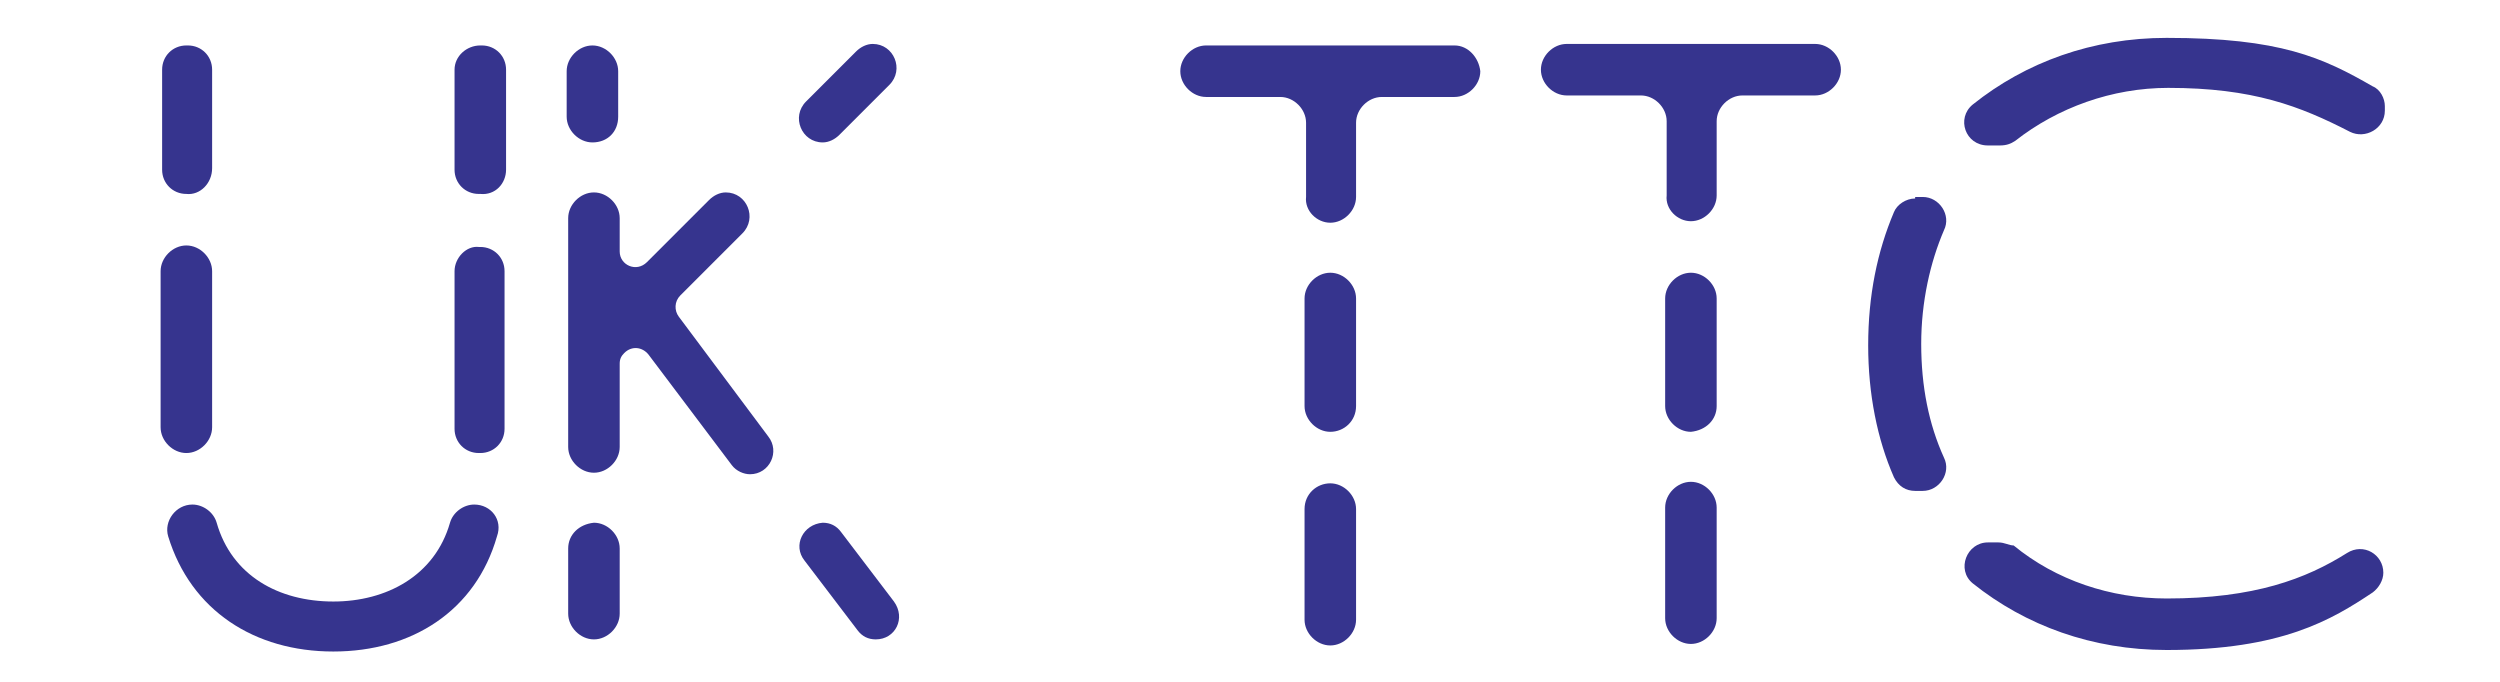 <?xml version="1.0" encoding="UTF-8"?>
<svg xmlns="http://www.w3.org/2000/svg" xmlns:xlink="http://www.w3.org/1999/xlink" version="1.1" id="Слой_1" x="0px" y="0px" viewBox="0 0 165 45" style="enable-background:new 0 0 165 45;" xml:space="preserve">
<style type="text/css">
	.st0{fill:#36348E;}
</style>
<g>
	<g>
		<path class="st0" d="M131.9,35.8h-0.7c-1.4,0-2.1,1.8-1,2.7c3.5,2.8,7.9,4.4,12.8,4.4c7.6,0,10.9-2,13.6-3.8    c0.4-0.3,0.7-0.8,0.7-1.3l0,0c0-1.2-1.3-2-2.4-1.3c-2.7,1.7-6.1,3-11.9,3c-3.7,0-7.3-1.2-10.1-3.5C132.6,36,132.3,35.8,131.9,35.8    z"></path>
		<path class="st0" d="M126.4,13.1c-0.6,0-1.2,0.4-1.4,0.9c-1.1,2.6-1.7,5.5-1.7,8.8c0,3.2,0.6,6.2,1.7,8.7c0.3,0.6,0.8,0.9,1.4,0.9    h0.5c1.1,0,1.9-1.2,1.4-2.2c-1-2.2-1.5-4.7-1.5-7.5s0.6-5.4,1.5-7.5c0.5-1-0.3-2.2-1.4-2.2H126.4z"></path>
		<path class="st0" d="M143,2.5c-4.9,0-9.3,1.6-12.8,4.4c-1.1,0.9-0.5,2.7,1,2.7h0.8c0.4,0,0.7-0.1,1-0.3c2.8-2.2,6.4-3.5,10.1-3.5    c5.6,0,8.7,1.2,12,2.9c1,0.5,2.3-0.2,2.3-1.4V7c0-0.5-0.3-1.1-0.8-1.3C153.3,3.8,150.5,2.5,143,2.5z"></path>
	</g>
	<g>
		<path class="st0" d="M111.6,14.6L111.6,14.6c0.9,0,1.7-0.8,1.7-1.7V8c0-0.9,0.8-1.7,1.7-1.7h4.8c0.9,0,1.7-0.8,1.7-1.7l0,0    c0-0.9-0.8-1.7-1.7-1.7h-16.4c-0.9,0-1.7,0.8-1.7,1.7l0,0c0,0.9,0.8,1.7,1.7,1.7h4.9c0.9,0,1.7,0.8,1.7,1.7v4.9    C109.9,13.8,110.7,14.6,111.6,14.6z"></path>
		<path class="st0" d="M113.3,26.8v-7.1c0-0.9-0.8-1.7-1.7-1.7l0,0c-0.9,0-1.7,0.8-1.7,1.7v7.1c0,0.9,0.8,1.7,1.7,1.7l0,0    C112.6,28.4,113.3,27.7,113.3,26.8z"></path>
		<path class="st0" d="M109.9,33.5v7.3c0,0.9,0.8,1.7,1.7,1.7l0,0c0.9,0,1.7-0.8,1.7-1.7v-7.3c0-0.9-0.8-1.7-1.7-1.7l0,0    C110.7,31.8,109.9,32.6,109.9,33.5z"></path>
	</g>
	<g>
		<path class="st0" d="M87.8,14.7L87.8,14.7c0.9,0,1.7-0.8,1.7-1.7V8.1c0-0.9,0.8-1.7,1.7-1.7H96c0.9,0,1.7-0.8,1.7-1.7l0,0    C97.6,3.8,96.9,3,96,3H79.6c-0.9,0-1.7,0.8-1.7,1.7l0,0c0,0.9,0.8,1.7,1.7,1.7h4.9c0.9,0,1.7,0.8,1.7,1.7V13    C86.1,13.9,86.9,14.7,87.8,14.7z"></path>
		<path class="st0" d="M89.5,26.8v-7.1c0-0.9-0.8-1.7-1.7-1.7l0,0c-0.9,0-1.7,0.8-1.7,1.7v7.1c0,0.9,0.8,1.7,1.7,1.7l0,0    C88.7,28.5,89.5,27.8,89.5,26.8z"></path>
		<path class="st0" d="M86.1,33.6v7.3c0,0.9,0.8,1.7,1.7,1.7l0,0c0.9,0,1.7-0.8,1.7-1.7v-7.3c0-0.9-0.8-1.7-1.7-1.7l0,0    C86.9,31.9,86.1,32.6,86.1,33.6z"></path>
	</g>
</g>
<g>
	<g>
		<path class="st0" d="M10.6,17.9v10.3c0,0.9,0.8,1.7,1.7,1.7l0,0c0.9,0,1.7-0.8,1.7-1.7V17.9c0-0.9-0.8-1.7-1.7-1.7l0,0    C11.4,16.2,10.6,17,10.6,17.9z"></path>
		<path class="st0" d="M33.4,11.2V4.6c0-0.9-0.7-1.6-1.6-1.6h-0.1C30.8,3,30,3.7,30,4.6v6.6c0,0.9,0.7,1.6,1.6,1.6h0.1    C32.7,12.9,33.4,12.1,33.4,11.2z"></path>
		<path class="st0" d="M30,17.9v10.4c0,0.9,0.7,1.6,1.6,1.6h0.1c0.9,0,1.6-0.7,1.6-1.6V17.9c0-0.9-0.7-1.6-1.6-1.6h-0.1    C30.8,16.2,30,17,30,17.9z"></path>
		<path class="st0" d="M31.3,33.3c-0.7,0-1.4,0.5-1.6,1.2c-1,3.5-4.2,5.2-7.7,5.2c-3.6,0-6.7-1.7-7.7-5.2c-0.2-0.7-0.9-1.2-1.6-1.2    l0,0c-1.1,0-1.9,1.1-1.6,2.1C12.6,40.3,16.8,43,22,43c5.2,0,9.4-2.7,10.8-7.6C33.2,34.3,32.4,33.3,31.3,33.3L31.3,33.3z"></path>
		<path class="st0" d="M14,11.1V4.6C14,3.7,13.3,3,12.4,3h-0.1c-0.9,0-1.6,0.7-1.6,1.6v6.6c0,0.9,0.7,1.6,1.6,1.6l0,0    C13.2,12.9,14,12.1,14,11.1z"></path>
	</g>
	<g>
		<path class="st0" d="M44.9,19.5l4.1-4.1c1-1,0.3-2.7-1.1-2.7h0c-0.4,0-0.8,0.2-1.1,0.5l-4.1,4.1c-0.7,0.7-1.8,0.2-1.8-0.7v-2.2    c0-0.9-0.8-1.7-1.7-1.7l0,0c-0.9,0-1.7,0.8-1.7,1.7v15.1c0,0.9,0.8,1.7,1.7,1.7l0,0c0.9,0,1.7-0.8,1.7-1.7V24    c0-0.3,0.1-0.5,0.3-0.7h0c0.5-0.5,1.2-0.4,1.6,0.1l5.5,7.3c0.3,0.4,0.8,0.6,1.2,0.6h0c1.3,0,2-1.5,1.2-2.5l-5.9-7.9    C44.5,20.5,44.5,19.9,44.9,19.5z"></path>
		<path class="st0" d="M55.4,8.9l3.3-3.3c1-1,0.3-2.7-1.1-2.7h0c-0.4,0-0.8,0.2-1.1,0.5l-3.3,3.3c-1,1-0.3,2.7,1.1,2.7l0,0    C54.7,9.4,55.1,9.2,55.4,8.9z"></path>
		<path class="st0" d="M37.5,36.2v4.3c0,0.9,0.8,1.7,1.7,1.7l0,0c0.9,0,1.7-0.8,1.7-1.7v-4.3c0-0.9-0.8-1.7-1.7-1.7l0,0    C38.2,34.6,37.5,35.3,37.5,36.2z"></path>
		<path class="st0" d="M53.1,37l3.5,4.6c0.3,0.4,0.7,0.6,1.2,0.6l0,0c1.3,0,2-1.4,1.2-2.5l-3.5-4.6c-0.3-0.4-0.7-0.6-1.2-0.6h0    C53,34.6,52.3,36,53.1,37z"></path>
		<path class="st0" d="M40.8,7.7v-3c0-0.9-0.8-1.7-1.7-1.7l0,0c-0.9,0-1.7,0.8-1.7,1.7v3c0,0.9,0.8,1.7,1.7,1.7l0,0    C40.1,9.4,40.8,8.7,40.8,7.7z"></path>
	</g>
</g>
</svg>
